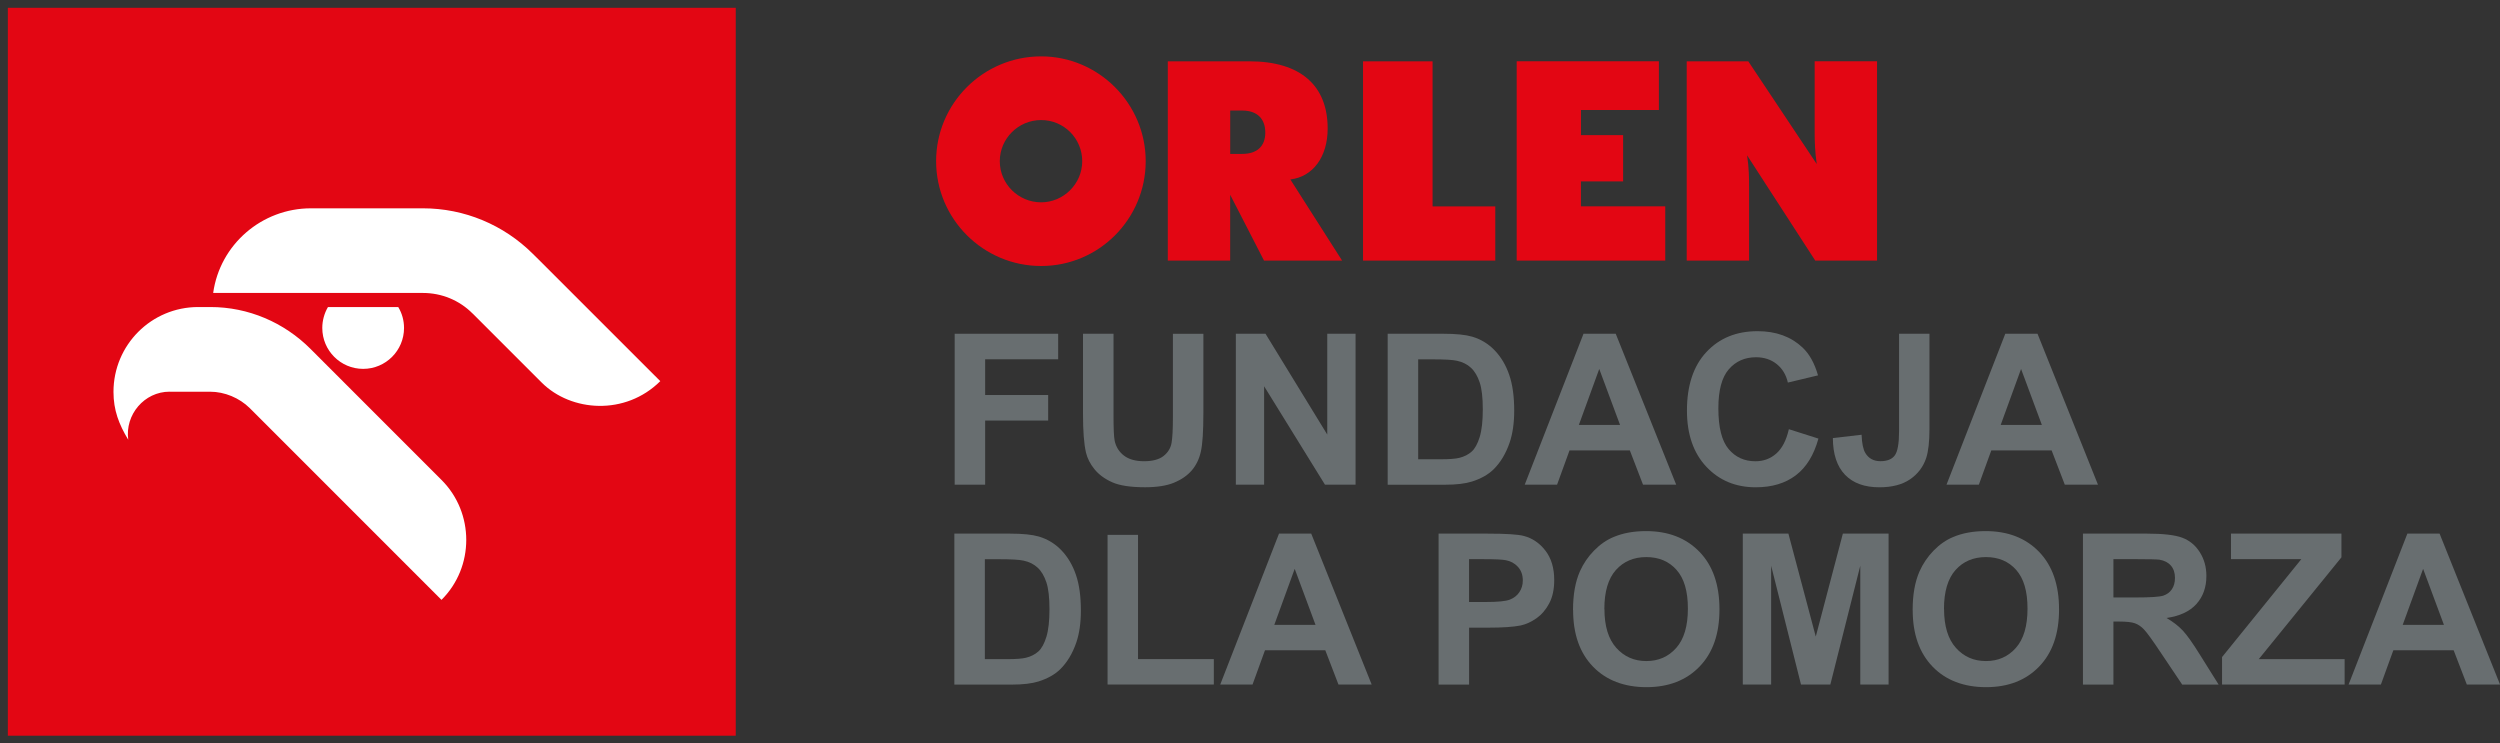 <?xml version="1.0" encoding="UTF-8"?><svg id="Layer_2" xmlns="http://www.w3.org/2000/svg" width="612.88" height="182.26" viewBox="0 0 612.88 182.26"><rect x="0" y="0" width="612.88" height="182.26" fill="#333333" stroke="none"/><g id="Layer_1-2"><g id="Layer_1-3"><polygon points="0 0 182.28 0 182.28 182.24 0 182.26 0 0" fill="none"/><rect x="1.92" y="1.91" width="178.45" height="178.45" fill="#e30613"/><path d="M115.87,76.86l16.96,16.96c7.2,7.15,20.47,8.13,29.04-.38l-29.41-29.4-1.81-1.79c-7.19-7.16-16.82-11.18-26.97-11.18h-27.46c-12.03,0-22.31,8.86-23.96,20.75h51.43c4.58,0,8.94,1.79,12.17,5.05h0ZM79.01,80.41c0,5.53,4.49,10.02,10.02,10.02s10.02-4.49,10.02-10.02c0-1.8-.47-3.58-1.42-5.14h-17.23c-.91,1.56-1.39,3.34-1.39,5.14h0ZM41.58,96.03h9.93c3.55,0,7.17,1.51,9.72,4.02l47,47.01c8.1-8.05,8.1-21.34,0-29.41l-32.06-32.07c-6.55-6.57-15.32-10.31-24.57-10.31h-3.01c-11.5,0-20.77,9.3-20.77,20.8,0,4.49,1.33,7.94,3.62,11.74-.84-6.14,3.93-11.79,10.15-11.79h0Z" fill="#fff"/><path d="M255.24,13.82c-14.21,0-25.75,11.53-25.75,25.69s11.54,25.7,25.75,25.7,25.63-11.58,25.63-25.7-11.54-25.69-25.63-25.69ZM255.24,49.6c-5.59,0-10.14-4.53-10.14-10.08s4.55-10.09,10.14-10.09,10.07,4.52,10.07,10.09-4.6,10.08-10.07,10.08ZM428.58,15.03h-15.08v48.86h15.29v-18.12c0-1.97-.01-4.55-.49-7.7l16.71,25.81h15.15V15.02h-15.29v17.42c0,2.12.06,4.72.51,7.78l-16.79-25.2h-.01ZM334.15,15.03v48.86h32.42v-13.29h-15.37V15.03h-17.05ZM387.58,44.47h10.33v-11.35h-10.33v-6.16h19.1v-11.94h-34.86v48.86h36.42v-13.29h-20.67v-6.13h.01ZM316.34,43.99c5.5-.65,9.14-5.5,9.14-12.48,0-10.45-6.53-16.48-19.2-16.48h-19.99v48.86h15.29v-16.15l8.3,16.15h19.14l-12.69-19.9h.01ZM304.54,37.73h-2.95v-10.63h2.95c3.72,0,5.65,2.07,5.65,5.41s-2.02,5.22-5.65,5.22Z" fill="#e30613"/><g isolation="isolate"><g isolation="isolate"><path d="M234.04,118.82v-37h25.37v6.26h-17.9v8.76h15.45v6.26h-15.45v15.72h-7.47Z" fill="#686e70"/><path d="M265.51,81.82h7.47v20.04c0,3.18.09,5.24.28,6.18.32,1.51,1.08,2.73,2.28,3.65s2.85,1.38,4.93,1.38,3.72-.43,4.8-1.3c1.08-.87,1.72-1.93,1.94-3.19.22-1.26.33-3.36.33-6.28v-20.47h7.47v19.43c0,4.44-.2,7.58-.61,9.41-.4,1.83-1.15,3.38-2.23,4.64-1.08,1.26-2.54,2.27-4.35,3.02s-4.19,1.12-7.12,1.12c-3.53,0-6.21-.41-8.04-1.22-1.83-.82-3.27-1.88-4.33-3.18-1.06-1.3-1.76-2.67-2.1-4.1-.49-2.12-.73-5.25-.73-9.39v-19.74Z" fill="#686e70"/><path d="M302.97,118.82v-37h7.27l15.14,24.71v-24.71h6.94v37h-7.5l-14.92-24.13v24.13h-6.94Z" fill="#686e70"/><path d="M340.2,81.82h13.65c3.08,0,5.43.24,7.04.71,2.17.64,4.03,1.78,5.58,3.41s2.73,3.63,3.53,5.99c.81,2.36,1.21,5.28,1.21,8.75,0,3.05-.38,5.67-1.14,7.88-.93,2.69-2.25,4.87-3.96,6.54-1.3,1.26-3.05,2.25-5.25,2.95-1.65.52-3.85.78-6.61.78h-14.06v-37ZM347.67,88.08v24.51h5.58c2.09,0,3.59-.12,4.52-.35,1.21-.3,2.22-.82,3.02-1.54.8-.72,1.45-1.91,1.96-3.57s.76-3.92.76-6.78-.25-5.06-.76-6.59-1.21-2.73-2.12-3.58c-.91-.86-2.06-1.44-3.46-1.74-1.04-.24-3.09-.35-6.13-.35h-3.36Z" fill="#686e70"/><path d="M410.92,118.82h-8.13l-3.23-8.4h-14.79l-3.05,8.4h-7.93l14.41-37h7.9l14.82,37ZM397.16,104.18l-5.1-13.73-5,13.73h10.1Z" fill="#686e70"/><path d="M438.55,105.22l7.24,2.3c-1.11,4.04-2.96,7.04-5.54,9-2.58,1.96-5.86,2.94-9.83,2.94-4.91,0-8.95-1.68-12.11-5.04-3.16-3.36-4.75-7.95-4.75-13.77,0-6.16,1.59-10.94,4.77-14.35,3.18-3.41,7.36-5.11,12.54-5.11,4.53,0,8.2,1.34,11.03,4.01,1.68,1.58,2.94,3.85,3.79,6.82l-7.39,1.77c-.44-1.92-1.35-3.43-2.74-4.54-1.39-1.11-3.08-1.67-5.06-1.67-2.74,0-4.97.98-6.68,2.95-1.71,1.97-2.56,5.16-2.56,9.57,0,4.68.84,8.01,2.52,10s3.87,2.98,6.56,2.98c1.99,0,3.69-.63,5.12-1.89,1.43-1.26,2.46-3.25,3.08-5.96Z" fill="#686e70"/><path d="M465.56,81.82h7.45v23.42c0,3.06-.27,5.42-.81,7.07-.72,2.15-2.04,3.88-3.94,5.19-1.9,1.3-4.41,1.96-7.52,1.96-3.65,0-6.46-1.02-8.43-3.07s-2.96-5.04-2.98-9l7.04-.81c.08,2.12.4,3.62.93,4.49.81,1.33,2.04,1.99,3.69,1.99s2.84-.47,3.53-1.43c.69-.95,1.04-2.92,1.04-5.92v-23.9Z" fill="#686e70"/><path d="M514.32,118.82h-8.13l-3.23-8.4h-14.79l-3.05,8.4h-7.93l14.41-37h7.9l14.82,37ZM500.57,104.18l-5.1-13.73-5,13.73h10.1Z" fill="#686e70"/></g><g isolation="isolate"><path d="M233.97,130.82h13.65c3.08,0,5.43.24,7.04.71,2.17.64,4.03,1.78,5.58,3.41s2.73,3.63,3.53,5.99c.81,2.36,1.21,5.28,1.21,8.75,0,3.05-.38,5.67-1.14,7.88-.93,2.69-2.25,4.87-3.96,6.54-1.3,1.26-3.05,2.25-5.25,2.95-1.65.52-3.85.78-6.61.78h-14.06v-37ZM241.44,137.08v24.51h5.58c2.09,0,3.59-.12,4.52-.35,1.21-.3,2.22-.82,3.02-1.54s1.45-1.91,1.96-3.57.76-3.92.76-6.78-.25-5.06-.76-6.59-1.21-2.73-2.12-3.58-2.06-1.44-3.46-1.74c-1.04-.24-3.09-.35-6.13-.35h-3.36Z" fill="#686e70"/><path d="M271.52,167.82v-36.7h7.47v30.46h18.58v6.23h-26.05Z" fill="#686e70"/><path d="M336.26,167.82h-8.13l-3.23-8.4h-14.79l-3.05,8.4h-7.92l14.41-37h7.9l14.82,37ZM322.5,153.18l-5.1-13.73-5,13.73h10.1Z" fill="#686e70"/><path d="M352.67,167.82v-37h11.99c4.54,0,7.5.19,8.88.56,2.12.55,3.9,1.76,5.33,3.62,1.43,1.86,2.15,4.26,2.15,7.21,0,2.27-.41,4.18-1.24,5.73-.82,1.55-1.87,2.76-3.14,3.65-1.27.88-2.56,1.47-3.87,1.75-1.78.35-4.37.53-7.75.53h-4.87v13.96h-7.47ZM360.14,137.08v10.5h4.09c2.94,0,4.91-.19,5.91-.58.99-.39,1.77-.99,2.33-1.82s.85-1.78.85-2.88c0-1.35-.4-2.46-1.19-3.33s-1.79-1.42-3-1.64c-.89-.17-2.68-.25-5.38-.25h-3.61Z" fill="#686e70"/><path d="M385.63,149.55c0-3.77.56-6.93,1.69-9.49.84-1.88,1.99-3.58,3.45-5.07,1.46-1.5,3.05-2.61,4.78-3.33,2.3-.98,4.96-1.46,7.98-1.46,5.45,0,9.81,1.69,13.09,5.07s4.91,8.08,4.91,14.11-1.62,10.65-4.87,14.02c-3.25,3.37-7.59,5.06-13.02,5.06s-9.88-1.68-13.12-5.04c-3.25-3.36-4.87-7.98-4.87-13.87ZM393.33,149.29c0,4.19.97,7.37,2.9,9.53,1.94,2.16,4.39,3.24,7.37,3.24s5.42-1.07,7.33-3.22c1.91-2.15,2.86-5.36,2.86-9.65s-.93-7.4-2.79-9.49c-1.86-2.09-4.33-3.13-7.41-3.13s-5.56,1.06-7.45,3.17c-1.88,2.11-2.83,5.3-2.83,9.55Z" fill="#686e70"/><path d="M427.25,167.82v-37h11.18l6.71,25.24,6.64-25.24h11.21v37h-6.94v-29.13l-7.34,29.13h-7.19l-7.32-29.13v29.13h-6.94Z" fill="#686e70"/><path d="M468.89,149.55c0-3.77.56-6.93,1.69-9.49.84-1.88,1.99-3.58,3.44-5.07,1.46-1.5,3.05-2.61,4.78-3.33,2.3-.98,4.96-1.46,7.98-1.46,5.45,0,9.81,1.69,13.09,5.07,3.27,3.38,4.91,8.08,4.91,14.11s-1.62,10.65-4.87,14.02c-3.25,3.37-7.59,5.06-13.02,5.06s-9.88-1.68-13.12-5.04-4.87-7.98-4.87-13.87ZM476.59,149.29c0,4.19.97,7.37,2.9,9.53,1.93,2.16,4.39,3.24,7.37,3.24s5.42-1.07,7.33-3.22c1.91-2.15,2.86-5.36,2.86-9.65s-.93-7.4-2.79-9.49c-1.86-2.09-4.33-3.13-7.41-3.13s-5.56,1.06-7.45,3.17c-1.88,2.11-2.83,5.3-2.83,9.55Z" fill="#686e70"/><path d="M510.64,167.82v-37h15.72c3.95,0,6.83.33,8.62,1,1.79.67,3.23,1.85,4.3,3.55,1.08,1.7,1.62,3.64,1.62,5.83,0,2.78-.82,5.07-2.45,6.88-1.63,1.81-4.07,2.95-7.32,3.42,1.62.94,2.95,1.98,4,3.1,1.05,1.13,2.47,3.13,4.25,6.01l4.52,7.22h-8.93l-5.4-8.05c-1.92-2.88-3.23-4.69-3.94-5.44-.71-.75-1.46-1.26-2.25-1.54-.79-.28-2.04-.42-3.76-.42h-1.51v15.45h-7.47ZM518.11,146.47h5.53c3.58,0,5.82-.15,6.71-.45.89-.3,1.59-.82,2.09-1.56s.76-1.67.76-2.78c0-1.25-.33-2.25-1-3.02s-1.6-1.25-2.81-1.45c-.61-.08-2.42-.13-5.45-.13h-5.83v9.39Z" fill="#686e70"/><path d="M544.74,167.82v-6.74l19.43-24h-17.24v-6.26h27.08v5.81l-20.27,24.96h21.05v6.23h-30.06Z" fill="#686e70"/><path d="M612.88,167.82h-8.13l-3.23-8.4h-14.79l-3.05,8.4h-7.92l14.41-37h7.9l14.82,37ZM599.13,153.18l-5.1-13.73-5,13.73h10.1Z" fill="#686e70"/></g></g></g></g></svg>